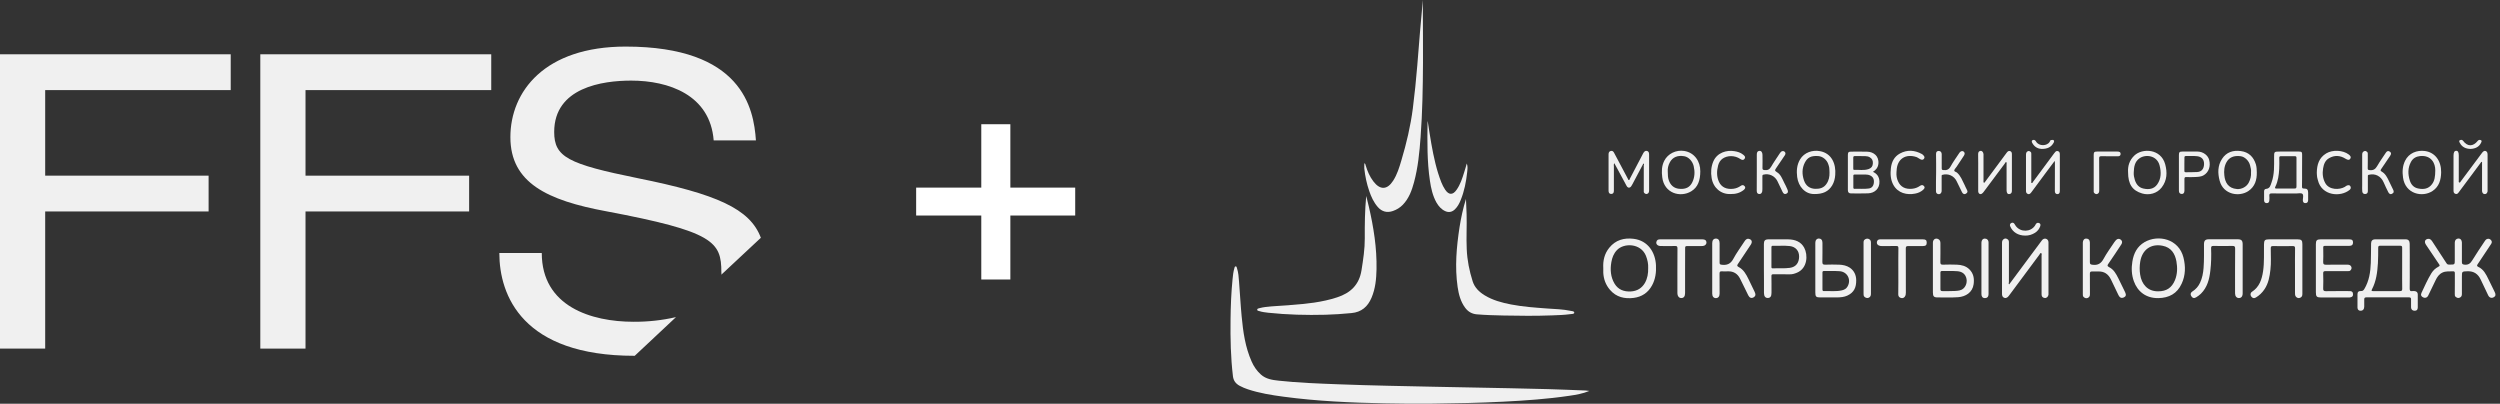 <?xml version="1.0" encoding="UTF-8"?> <svg xmlns="http://www.w3.org/2000/svg" width="161" height="26" viewBox="0 0 161 26" fill="none"><rect x="0" y="0" width="161" height="26" fill="#333333" stroke="none"/><g clip-path="url(#clip0_137_2425)"><path d="M14.858 3.496V5.802H2.91V11.312H13.434V13.618H2.91V22.449H-0.001V3.496H14.858Z" fill="#F0F0F0"></path><path d="M31.636 3.496V5.802H19.675V11.313H30.212V13.618H19.675V22.45H16.764V3.496H31.636Z" fill="#F0F0F0"></path><path d="M40.877 22.913L43.534 20.422C42.641 20.628 41.722 20.728 40.801 20.722C38.068 20.722 34.89 19.731 34.89 16.295H32.157C32.157 19.027 33.645 22.913 40.852 22.913H40.877Z" fill="#F0F0F0"></path><path d="M39.046 13.607C45.961 14.91 46.456 15.567 46.456 17.538C46.463 17.588 46.463 17.639 46.456 17.688L48.999 15.313C48.3 13.445 46.164 12.5 41.067 11.474C36.58 10.563 35.69 10.114 35.69 8.5C35.69 5.629 38.805 5.191 40.648 5.191C43.05 5.191 45.732 6.102 45.961 9.041H48.681C48.541 6.966 47.791 3 40.292 3C35.068 3 32.869 5.894 32.869 8.834C32.869 11.774 35.246 12.904 39.046 13.607Z" fill="#F0F0F0"></path></g><path d="M65.067 18H63.195V13.88H59V12.082H63.195V8H65.067V12.082H69.243V13.88H65.067V18Z" fill="white"></path><path d="M102.354 25.176C101.94 25.35 101.5 25.426 101.06 25.489C99.645 25.699 98.218 25.797 96.79 25.869C95.283 25.945 93.78 25.976 92.272 25.994C91.236 26.007 90.2 25.998 89.164 25.976C86.989 25.931 84.814 25.837 82.658 25.547C81.884 25.444 81.11 25.319 80.367 25.073C80.181 25.011 79.998 24.935 79.825 24.841C79.585 24.707 79.438 24.523 79.402 24.233C79.256 23.022 79.233 21.802 79.247 20.587C79.256 19.72 79.291 18.848 79.376 17.986C79.398 17.745 79.425 17.499 79.496 17.262C79.509 17.217 79.518 17.159 79.571 17.155C79.638 17.15 79.647 17.217 79.66 17.267C79.754 17.552 79.772 17.847 79.794 18.142C79.856 18.889 79.891 19.639 79.963 20.381C80.056 21.373 80.194 22.356 80.603 23.277C80.745 23.599 80.937 23.884 81.203 24.121C81.528 24.412 81.933 24.47 82.342 24.515C83.609 24.653 84.881 24.698 86.157 24.747C87.26 24.787 88.363 24.823 89.466 24.845C90.449 24.863 91.432 24.89 92.419 24.908C94.02 24.939 95.621 24.97 97.222 25.002C98.044 25.02 98.867 25.037 99.69 25.06C100.499 25.082 101.304 25.118 102.114 25.149C102.189 25.154 102.269 25.167 102.354 25.176Z" fill="#F0F0F0"></path><path d="M87.865 10.51C87.936 10.55 87.936 10.604 87.95 10.653C88.061 11.024 88.212 11.377 88.448 11.685C88.879 12.248 89.337 12.235 89.72 11.636C89.978 11.234 90.115 10.783 90.249 10.327C90.578 9.228 90.84 8.119 90.987 6.98C91.103 6.068 91.196 5.148 91.272 4.232C91.387 2.82 91.494 1.412 91.632 0C91.632 0.268 91.632 0.536 91.632 0.804C91.636 1.877 91.645 2.949 91.641 4.022C91.632 5.63 91.605 7.235 91.485 8.839C91.414 9.813 91.32 10.787 91.063 11.739C90.92 12.271 90.734 12.78 90.342 13.187C90.16 13.374 89.946 13.504 89.702 13.589C89.328 13.719 88.995 13.634 88.732 13.334C88.466 13.03 88.305 12.673 88.177 12.298C88.016 11.828 87.914 11.346 87.861 10.854C87.852 10.742 87.865 10.635 87.865 10.51Z" fill="#F0F0F0"></path><path d="M87.985 12.62C88.043 12.847 88.101 13.075 88.154 13.308C88.461 14.635 88.674 15.971 88.648 17.338C88.635 17.964 88.577 18.585 88.328 19.17C88.083 19.751 87.678 20.104 87.034 20.162C86.478 20.216 85.922 20.256 85.361 20.27C84.13 20.301 82.898 20.27 81.67 20.14C81.479 20.118 81.288 20.095 81.106 20.037C81.048 20.019 80.959 20.019 80.963 19.939C80.968 19.867 81.052 19.863 81.11 19.845C81.355 19.778 81.608 19.756 81.862 19.733C82.787 19.657 83.712 19.626 84.632 19.488C85.135 19.412 85.628 19.309 86.113 19.148C86.976 18.866 87.536 18.339 87.683 17.392C87.79 16.713 87.896 16.038 87.892 15.345C87.887 14.443 87.896 13.536 87.985 12.62Z" fill="#F0F0F0"></path><path d="M94.409 12.812C94.422 13.138 94.44 13.464 94.449 13.79C94.471 14.545 94.422 15.301 94.458 16.056C94.489 16.762 94.627 17.45 94.84 18.12C94.969 18.523 95.258 18.799 95.605 19.014C96.13 19.336 96.717 19.492 97.313 19.608C98.078 19.756 98.851 19.809 99.625 19.867C100.137 19.903 100.648 19.912 101.155 20.02C101.239 20.037 101.386 20.037 101.382 20.136C101.377 20.23 101.231 20.216 101.142 20.23C100.75 20.283 100.359 20.297 99.963 20.31C98.922 20.35 97.882 20.341 96.841 20.319C96.263 20.305 95.681 20.292 95.103 20.243C94.787 20.216 94.542 20.069 94.355 19.818C94.062 19.421 93.942 18.96 93.871 18.482C93.684 17.191 93.799 15.908 93.995 14.626C94.093 14.014 94.222 13.41 94.409 12.812Z" fill="#F0F0F0"></path><path d="M94.46 10.528C94.536 10.716 94.505 10.899 94.487 11.082C94.42 11.699 94.305 12.306 94.069 12.883C93.98 13.106 93.869 13.316 93.691 13.486C93.509 13.66 93.295 13.7 93.064 13.593C92.815 13.477 92.642 13.276 92.508 13.044C92.264 12.606 92.157 12.123 92.086 11.632C91.903 10.398 91.917 9.152 91.934 7.909C91.934 7.869 91.934 7.829 91.943 7.789C92.019 8.28 92.09 8.772 92.179 9.263C92.33 10.108 92.508 10.948 92.824 11.748C92.891 11.913 92.971 12.069 93.069 12.217C93.304 12.566 93.562 12.57 93.802 12.226C94.047 11.882 94.171 11.484 94.296 11.086C94.358 10.899 94.407 10.716 94.46 10.528Z" fill="#F0F0F0"></path><path d="M158.092 18.264C158.092 18.045 158.088 17.826 158.092 17.608C158.097 17.496 158.061 17.465 157.95 17.473C157.728 17.487 157.505 17.451 157.292 17.554C157.078 17.657 156.954 17.835 156.856 18.041C156.691 18.376 156.536 18.711 156.371 19.046C156.309 19.172 156.18 19.212 156.056 19.154C155.927 19.096 155.878 18.997 155.944 18.859C156.149 18.434 156.331 18.001 156.58 17.599C156.691 17.42 156.843 17.272 157.029 17.178C157.127 17.129 157.136 17.102 157.074 17.013C156.789 16.598 156.514 16.182 156.233 15.762C156.109 15.574 156.162 15.418 156.358 15.382C156.487 15.36 156.571 15.449 156.634 15.543C156.825 15.829 157.007 16.115 157.194 16.401C157.314 16.589 157.439 16.772 157.559 16.96C157.612 17.049 157.692 17.04 157.777 17.04C158.088 17.04 158.088 17.04 158.088 16.732C158.088 16.361 158.088 15.99 158.088 15.623C158.088 15.467 158.177 15.369 158.315 15.36C158.448 15.355 158.541 15.454 158.546 15.614C158.55 16.03 158.55 16.45 158.546 16.866C158.546 16.991 158.573 17.027 158.706 17.044C158.951 17.071 159.088 16.973 159.213 16.767C159.466 16.347 159.747 15.941 160.018 15.53C160.053 15.476 160.089 15.427 160.147 15.4C160.249 15.355 160.338 15.373 160.414 15.454C160.489 15.534 160.489 15.619 160.431 15.708C160.147 16.142 159.862 16.575 159.569 17.004C159.511 17.089 159.489 17.134 159.609 17.192C159.947 17.348 160.102 17.666 160.254 17.978C160.387 18.26 160.525 18.537 160.663 18.814C160.743 18.97 160.72 19.078 160.592 19.145C160.449 19.221 160.311 19.172 160.236 19.011C160.076 18.675 159.916 18.34 159.755 18.001C159.586 17.643 159.315 17.456 158.911 17.469C158.546 17.482 158.546 17.473 158.546 17.84C158.546 18.211 158.546 18.582 158.546 18.948C158.546 19.064 158.493 19.136 158.39 19.176C158.297 19.212 158.221 19.176 158.146 19.118C158.083 19.069 158.088 19.002 158.088 18.93C158.092 18.711 158.092 18.488 158.092 18.264Z" fill="#F0F0F0"></path><path d="M155.188 17.143C155.188 17.621 155.192 18.099 155.184 18.582C155.184 18.707 155.21 18.77 155.348 18.747C155.397 18.738 155.45 18.743 155.504 18.747C155.628 18.761 155.704 18.828 155.704 18.962C155.704 19.243 155.708 19.525 155.704 19.806C155.699 19.958 155.633 20.016 155.49 20.012C155.361 20.008 155.277 19.931 155.272 19.797C155.268 19.628 155.268 19.453 155.272 19.284C155.277 19.181 155.237 19.149 155.135 19.149C154.223 19.154 153.311 19.154 152.4 19.149C152.288 19.149 152.253 19.19 152.257 19.297C152.262 19.449 152.262 19.601 152.257 19.748C152.253 19.914 152.177 20.003 152.048 20.012C151.911 20.021 151.826 19.954 151.822 19.815C151.817 19.525 151.822 19.234 151.822 18.939C151.822 18.788 151.915 18.734 152.044 18.743C152.155 18.752 152.208 18.698 152.262 18.613C152.573 18.095 152.658 17.518 152.68 16.929C152.693 16.513 152.693 16.098 152.698 15.682C152.698 15.512 152.787 15.414 152.951 15.414C153.614 15.409 154.276 15.409 154.939 15.414C155.099 15.414 155.184 15.517 155.184 15.691C155.192 16.173 155.188 16.656 155.188 17.143ZM154.699 17.299C154.699 16.857 154.699 16.415 154.699 15.972C154.699 15.883 154.694 15.825 154.579 15.825C154.147 15.829 153.72 15.829 153.289 15.825C153.2 15.825 153.156 15.847 153.156 15.95C153.156 16.281 153.156 16.611 153.138 16.947C153.102 17.532 153.031 18.104 152.755 18.631C152.702 18.734 152.729 18.747 152.831 18.747C153.405 18.743 153.983 18.743 154.557 18.747C154.681 18.747 154.703 18.703 154.703 18.595C154.694 18.162 154.699 17.729 154.699 17.299Z" fill="#F0F0F0"></path><path d="M129.392 18.314C129.814 17.742 130.237 17.174 130.659 16.607C130.939 16.227 131.22 15.847 131.504 15.472C131.562 15.396 131.651 15.351 131.749 15.373C131.851 15.4 131.913 15.476 131.922 15.588C131.927 15.624 131.922 15.659 131.922 15.695C131.922 16.745 131.922 17.8 131.922 18.85C131.922 18.89 131.927 18.935 131.922 18.975C131.904 19.109 131.802 19.203 131.682 19.19C131.549 19.176 131.478 19.096 131.478 18.962C131.473 18.658 131.478 18.358 131.478 18.055C131.478 17.518 131.478 16.982 131.478 16.446C131.478 16.397 131.509 16.33 131.451 16.303C131.389 16.276 131.371 16.352 131.344 16.392C130.686 17.273 130.032 18.153 129.379 19.038C129.303 19.14 129.214 19.221 129.081 19.181C128.956 19.14 128.925 19.033 128.929 18.904C128.934 17.813 128.934 16.727 128.929 15.637C128.929 15.521 128.96 15.441 129.067 15.382C129.156 15.333 129.218 15.369 129.285 15.409C129.361 15.454 129.374 15.525 129.374 15.61C129.374 16.464 129.374 17.317 129.374 18.171C129.365 18.22 129.338 18.269 129.392 18.314Z" fill="#F0F0F0"></path><path d="M139.001 19.198C138.204 19.212 137.657 18.778 137.417 18.104C137.275 17.701 137.253 17.277 137.324 16.848C137.408 16.312 137.635 15.869 138.111 15.592C138.987 15.087 140.312 15.378 140.615 16.584C140.757 17.156 140.753 17.724 140.499 18.269C140.206 18.913 139.681 19.185 139.001 19.198ZM138.987 18.761C139.521 18.761 139.863 18.537 140.068 18.041C140.228 17.648 140.232 17.232 140.161 16.83C140.068 16.325 139.819 15.932 139.263 15.825C138.511 15.677 137.955 16.088 137.831 16.848C137.786 17.125 137.782 17.402 137.826 17.684C137.915 18.287 138.298 18.77 138.987 18.761Z" fill="#F0F0F0"></path><path d="M103.251 17.264C103.225 16.79 103.323 16.339 103.638 15.954C104.043 15.454 104.586 15.307 105.195 15.378C106.142 15.49 106.605 16.267 106.645 17.085C106.667 17.536 106.613 17.974 106.391 18.381C106.133 18.855 105.729 19.118 105.208 19.185C104.626 19.257 104.092 19.141 103.687 18.671C103.412 18.354 103.274 17.983 103.251 17.563C103.247 17.469 103.251 17.375 103.251 17.264ZM106.142 17.255C106.155 17.005 106.102 16.736 106 16.477C105.671 15.655 104.572 15.628 104.123 16.115C103.919 16.334 103.821 16.593 103.772 16.88C103.687 17.362 103.723 17.84 103.976 18.265C104.208 18.654 104.581 18.792 105.021 18.77C105.426 18.747 105.733 18.564 105.933 18.22C106.098 17.925 106.151 17.608 106.142 17.255Z" fill="#F0F0F0"></path><path d="M144.427 17.299C144.427 17.831 144.427 18.363 144.427 18.89C144.427 19.091 144.334 19.199 144.178 19.194C144.032 19.19 143.938 19.073 143.938 18.89C143.938 17.934 143.934 16.973 143.943 16.017C143.943 15.883 143.92 15.838 143.774 15.838C143.365 15.847 142.955 15.843 142.546 15.838C142.435 15.838 142.391 15.861 142.395 15.986C142.413 16.468 142.404 16.951 142.346 17.434C142.284 17.983 142.15 18.506 141.741 18.913C141.648 19.006 141.541 19.078 141.435 19.145C141.306 19.226 141.203 19.203 141.119 19.073C141.048 18.966 141.065 18.85 141.19 18.77C141.412 18.631 141.577 18.439 141.684 18.207C141.826 17.907 141.884 17.585 141.91 17.259C141.95 16.75 141.933 16.24 141.937 15.731C141.937 15.494 142.022 15.409 142.253 15.409C142.871 15.409 143.485 15.409 144.103 15.409C144.347 15.409 144.427 15.49 144.427 15.731C144.427 16.258 144.427 16.777 144.427 17.299Z" fill="#F0F0F0"></path><path d="M149.142 17.286C149.142 16.763 149.142 16.245 149.142 15.722C149.142 15.481 149.209 15.414 149.44 15.414C150.058 15.414 150.672 15.414 151.29 15.414C151.468 15.414 151.535 15.467 151.535 15.619C151.535 15.758 151.459 15.834 151.29 15.834C150.823 15.834 150.356 15.834 149.889 15.834C149.573 15.834 149.618 15.811 149.618 16.111C149.618 16.365 149.627 16.62 149.613 16.875C149.609 17.018 149.662 17.049 149.791 17.049C150.258 17.04 150.725 17.045 151.192 17.045C151.299 17.045 151.388 17.085 151.428 17.188C151.459 17.273 151.432 17.349 151.366 17.416C151.317 17.469 151.254 17.46 151.192 17.46C150.721 17.46 150.249 17.465 149.778 17.46C149.658 17.46 149.605 17.474 149.613 17.621C149.627 17.938 149.622 18.256 149.613 18.573C149.609 18.707 149.645 18.752 149.787 18.752C150.289 18.743 150.792 18.747 151.294 18.747C151.397 18.747 151.495 18.752 151.526 18.881C151.561 19.038 151.503 19.131 151.343 19.154C151.308 19.158 151.272 19.158 151.237 19.158C150.65 19.158 150.067 19.158 149.48 19.158C149.2 19.158 149.142 19.1 149.142 18.823C149.142 18.305 149.142 17.795 149.142 17.286Z" fill="#F0F0F0"></path><path d="M148.273 17.313C148.273 17.854 148.273 18.394 148.273 18.939C148.273 19.064 148.225 19.149 148.105 19.185C148.002 19.216 147.918 19.176 147.855 19.105C147.793 19.029 147.798 18.93 147.798 18.837C147.798 18.372 147.798 17.912 147.798 17.447C147.798 16.964 147.793 16.477 147.802 15.995C147.802 15.874 147.767 15.847 147.655 15.847C147.228 15.851 146.806 15.856 146.379 15.847C146.255 15.843 146.237 15.892 146.237 15.999C146.237 16.455 146.268 16.915 146.215 17.371C146.166 17.818 146.086 18.256 145.828 18.636C145.685 18.85 145.503 19.024 145.281 19.158C145.161 19.23 145.063 19.203 144.983 19.1C144.903 18.993 144.916 18.863 145.032 18.787C145.507 18.475 145.663 17.996 145.743 17.465C145.828 16.888 145.788 16.312 145.801 15.735C145.805 15.472 145.859 15.414 146.121 15.414C146.739 15.414 147.353 15.414 147.971 15.414C148.211 15.414 148.273 15.481 148.273 15.722C148.273 16.254 148.273 16.785 148.273 17.313Z" fill="#F0F0F0"></path><path d="M110.267 17.264C110.267 16.728 110.267 16.191 110.267 15.655C110.267 15.467 110.36 15.36 110.516 15.365C110.662 15.369 110.742 15.476 110.742 15.66C110.742 16.075 110.747 16.491 110.742 16.911C110.742 17.009 110.769 17.036 110.871 17.049C111.209 17.094 111.45 17 111.623 16.674C111.832 16.285 112.099 15.923 112.343 15.548C112.41 15.445 112.49 15.351 112.628 15.383C112.819 15.427 112.868 15.575 112.753 15.754C112.481 16.169 112.206 16.585 111.925 16.996C111.854 17.099 111.859 17.134 111.97 17.197C112.29 17.362 112.455 17.671 112.606 17.979C112.744 18.251 112.868 18.529 113.002 18.801C113.082 18.966 113.059 19.078 112.93 19.15C112.793 19.226 112.672 19.185 112.588 19.02C112.406 18.663 112.241 18.292 112.054 17.934C111.894 17.626 111.641 17.465 111.289 17.474C111.156 17.478 111.018 17.483 110.885 17.474C110.765 17.465 110.738 17.51 110.738 17.626C110.742 18.055 110.742 18.479 110.742 18.908C110.742 19.087 110.658 19.194 110.511 19.199C110.36 19.203 110.267 19.096 110.267 18.904C110.267 18.354 110.267 17.809 110.267 17.264Z" fill="#F0F0F0"></path><path d="M134.134 17.277C134.134 16.728 134.134 16.174 134.134 15.624C134.134 15.467 134.227 15.36 134.356 15.365C134.494 15.365 134.588 15.459 134.588 15.619C134.592 16.039 134.592 16.464 134.588 16.884C134.588 17.009 134.628 17.032 134.743 17.049C135.086 17.099 135.304 16.982 135.473 16.665C135.673 16.294 135.931 15.95 136.162 15.597C136.193 15.548 136.229 15.503 136.269 15.463C136.362 15.369 136.473 15.351 136.576 15.432C136.682 15.512 136.687 15.628 136.616 15.736C136.344 16.151 136.069 16.567 135.788 16.973C135.717 17.076 135.682 17.13 135.828 17.206C136.126 17.353 136.278 17.639 136.42 17.921C136.567 18.216 136.713 18.515 136.856 18.814C136.94 18.989 136.914 19.087 136.776 19.154C136.633 19.221 136.513 19.176 136.433 19.015C136.269 18.676 136.109 18.336 135.944 17.997C135.775 17.653 135.513 17.465 135.117 17.483C134.988 17.487 134.859 17.487 134.73 17.483C134.619 17.478 134.588 17.523 134.588 17.63C134.592 18.073 134.588 18.515 134.592 18.957C134.592 19.065 134.552 19.145 134.445 19.19C134.352 19.226 134.276 19.199 134.201 19.141C134.13 19.087 134.134 19.015 134.134 18.944C134.134 18.381 134.134 17.831 134.134 17.277Z" fill="#F0F0F0"></path><path d="M113.595 17.3C113.595 16.768 113.595 16.236 113.595 15.704C113.595 15.494 113.675 15.414 113.884 15.414C114.311 15.414 114.734 15.409 115.161 15.414C115.592 15.423 115.974 15.552 116.192 15.955C116.441 16.419 116.406 17.273 115.73 17.559C115.583 17.621 115.432 17.671 115.267 17.666C114.916 17.662 114.56 17.666 114.209 17.662C114.111 17.662 114.075 17.679 114.08 17.791C114.089 18.149 114.084 18.511 114.084 18.868C114.084 19.083 114.009 19.185 113.853 19.19C113.689 19.194 113.6 19.083 113.6 18.868C113.6 18.604 113.6 18.336 113.6 18.073C113.595 17.818 113.595 17.559 113.595 17.3ZM114.08 16.549C114.08 16.759 114.08 16.965 114.08 17.174C114.08 17.233 114.08 17.291 114.169 17.282C114.534 17.264 114.903 17.3 115.267 17.25C115.685 17.192 115.854 16.897 115.863 16.54C115.872 16.16 115.641 15.892 115.267 15.847C114.903 15.803 114.534 15.843 114.169 15.829C114.084 15.825 114.08 15.879 114.08 15.941C114.08 16.142 114.08 16.343 114.08 16.549Z" fill="#F0F0F0"></path><path d="M124.479 17.25C124.479 16.71 124.479 16.169 124.479 15.628C124.479 15.405 124.67 15.297 124.852 15.414C124.945 15.472 124.963 15.57 124.963 15.673C124.963 16.075 124.968 16.473 124.959 16.875C124.959 17 124.985 17.049 125.123 17.045C125.421 17.036 125.724 17.031 126.026 17.045C126.32 17.058 126.6 17.125 126.822 17.34C127.098 17.608 127.151 17.938 127.102 18.3C127.031 18.837 126.586 19.105 126.102 19.14C125.666 19.172 125.235 19.149 124.799 19.154C124.541 19.158 124.479 19.087 124.479 18.832C124.479 18.569 124.479 18.3 124.479 18.037C124.479 17.769 124.479 17.509 124.479 17.25ZM124.963 18.081C124.963 18.26 124.963 18.434 124.963 18.613C124.963 18.698 124.981 18.747 125.088 18.747C125.363 18.743 125.639 18.756 125.91 18.738C126.093 18.725 126.284 18.716 126.435 18.586C126.626 18.425 126.706 18.131 126.622 17.876C126.529 17.594 126.306 17.483 126.039 17.465C125.719 17.442 125.399 17.456 125.079 17.451C124.994 17.451 124.959 17.478 124.963 17.572C124.968 17.737 124.963 17.912 124.963 18.081Z" fill="#F0F0F0"></path><path d="M116.907 17.259C116.907 16.719 116.907 16.178 116.907 15.633C116.907 15.467 117.001 15.36 117.139 15.36C117.281 15.365 117.366 15.459 117.366 15.637C117.366 16.048 117.37 16.459 117.361 16.871C117.357 17.014 117.406 17.045 117.539 17.045C117.841 17.036 118.139 17.032 118.442 17.045C118.686 17.054 118.922 17.103 119.131 17.241C119.411 17.434 119.536 17.72 119.54 18.041C119.545 18.497 119.416 18.828 118.966 19.038C118.762 19.132 118.535 19.15 118.313 19.154C117.944 19.159 117.579 19.159 117.21 19.154C116.956 19.154 116.907 19.096 116.907 18.837C116.907 18.309 116.907 17.782 116.907 17.259ZM117.366 18.09C117.366 18.269 117.366 18.444 117.366 18.622C117.366 18.689 117.37 18.752 117.459 18.747C117.846 18.73 118.237 18.788 118.62 18.698C118.771 18.663 118.904 18.591 118.98 18.453C119.238 18.01 118.971 17.496 118.464 17.465C118.135 17.443 117.801 17.456 117.472 17.451C117.379 17.451 117.361 17.492 117.366 17.577C117.37 17.747 117.366 17.916 117.366 18.09Z" fill="#F0F0F0"></path><path d="M148.253 10.985C148.253 11.325 148.257 11.66 148.248 11.999C148.248 12.107 148.266 12.147 148.382 12.143C148.577 12.138 148.64 12.21 148.644 12.406C148.644 12.562 148.644 12.719 148.644 12.875C148.644 12.996 148.6 13.081 148.466 13.081C148.342 13.081 148.306 13 148.302 12.884C148.302 12.746 148.368 12.562 148.271 12.482C148.186 12.415 148.013 12.46 147.879 12.46C147.35 12.46 146.821 12.464 146.296 12.455C146.18 12.455 146.136 12.491 146.145 12.607C146.154 12.706 146.154 12.804 146.145 12.902C146.14 13.005 146.092 13.085 145.976 13.081C145.865 13.081 145.807 13.009 145.807 12.898C145.807 12.71 145.811 12.522 145.807 12.335C145.802 12.236 145.851 12.169 145.931 12.165C146.198 12.143 146.225 11.915 146.292 11.736C146.478 11.217 146.452 10.672 146.452 10.132C146.452 9.761 146.452 9.761 146.821 9.761C147.23 9.761 147.639 9.761 148.048 9.761C148.226 9.761 148.257 9.792 148.257 9.971C148.257 10.306 148.253 10.646 148.253 10.985ZM147.893 11.092C147.893 10.784 147.888 10.48 147.893 10.172C147.893 10.091 147.875 10.06 147.79 10.06C147.488 10.065 147.19 10.065 146.888 10.06C146.808 10.06 146.785 10.087 146.785 10.167C146.79 10.404 146.794 10.646 146.781 10.887C146.759 11.271 146.71 11.655 146.541 12.004C146.483 12.125 146.505 12.143 146.625 12.143C147.003 12.138 147.381 12.138 147.759 12.143C147.875 12.143 147.893 12.102 147.893 11.995C147.888 11.696 147.893 11.392 147.893 11.092Z" fill="#F0F0F0"></path><path d="M105.837 10.525C105.597 10.976 105.366 11.419 105.13 11.861C105.108 11.901 105.086 11.942 105.059 11.982C104.97 12.12 104.836 12.12 104.756 11.977C104.543 11.593 104.338 11.204 104.129 10.816C104.076 10.717 104.027 10.623 103.96 10.507C103.911 10.597 103.934 10.664 103.934 10.726C103.934 11.245 103.929 11.767 103.934 12.286C103.934 12.411 103.885 12.491 103.76 12.491C103.64 12.491 103.591 12.402 103.591 12.29C103.591 11.504 103.591 10.717 103.591 9.931C103.591 9.824 103.636 9.743 103.738 9.721C103.836 9.698 103.903 9.752 103.947 9.841C104.241 10.4 104.539 10.954 104.832 11.508C104.85 11.544 104.854 11.598 104.908 11.593C104.948 11.589 104.952 11.54 104.965 11.508C105.25 10.967 105.53 10.427 105.815 9.886C105.868 9.788 105.935 9.689 106.064 9.721C106.197 9.752 106.202 9.868 106.202 9.984C106.202 10.744 106.202 11.504 106.202 12.263C106.202 12.362 106.18 12.442 106.086 12.482C106.011 12.514 105.948 12.482 105.89 12.424C105.846 12.375 105.859 12.317 105.859 12.259C105.859 11.718 105.859 11.178 105.859 10.637C105.877 10.605 105.89 10.565 105.837 10.525Z" fill="#F0F0F0"></path><path d="M108.519 17.46C108.519 17.934 108.519 18.408 108.519 18.881C108.519 19.082 108.434 19.194 108.278 19.194C108.127 19.198 108.025 19.069 108.025 18.868C108.025 17.912 108.021 16.951 108.029 15.995C108.029 15.865 107.989 15.838 107.874 15.843C107.558 15.852 107.242 15.847 106.927 15.843C106.753 15.838 106.638 15.722 106.669 15.588C106.695 15.449 106.789 15.409 106.922 15.414C107.651 15.418 108.385 15.414 109.115 15.414C109.292 15.414 109.466 15.414 109.644 15.414C109.808 15.414 109.893 15.485 109.897 15.619C109.902 15.726 109.799 15.834 109.662 15.843C109.528 15.852 109.39 15.847 109.257 15.847C109.057 15.847 108.852 15.852 108.652 15.847C108.55 15.843 108.519 15.874 108.523 15.977C108.523 16.468 108.519 16.964 108.519 17.46Z" fill="#F0F0F0"></path><path d="M122.253 17.46C122.253 16.964 122.248 16.473 122.257 15.977C122.257 15.874 122.23 15.843 122.128 15.843C121.821 15.847 121.519 15.843 121.212 15.847C121.136 15.847 121.07 15.843 120.999 15.811C120.896 15.762 120.852 15.677 120.874 15.57C120.896 15.467 120.972 15.414 121.074 15.414C121.452 15.414 121.83 15.414 122.208 15.414C122.746 15.414 123.284 15.414 123.827 15.414C124.014 15.414 124.076 15.463 124.08 15.61C124.085 15.78 124.027 15.843 123.831 15.847C123.516 15.851 123.2 15.851 122.884 15.847C122.773 15.847 122.733 15.874 122.733 15.995C122.737 16.946 122.737 17.898 122.737 18.854C122.737 18.939 122.724 19.024 122.68 19.091C122.622 19.181 122.528 19.221 122.422 19.19C122.315 19.158 122.248 19.087 122.248 18.962C122.257 18.457 122.253 17.961 122.253 17.46Z" fill="#F0F0F0"></path><path d="M120.618 11.066C120.885 11.191 121.018 11.383 121.036 11.678C121.062 12.152 120.716 12.438 120.306 12.451C119.937 12.465 119.568 12.456 119.204 12.456C119.061 12.456 119.003 12.38 119.003 12.241C119.003 11.486 119.003 10.731 119.003 9.976C119.003 9.806 119.052 9.766 119.217 9.766C119.568 9.766 119.924 9.757 120.275 9.77C120.635 9.784 121.018 10.029 120.969 10.548C120.942 10.78 120.822 10.941 120.618 11.066ZM119.866 11.24C119.711 11.24 119.582 11.24 119.453 11.24C119.395 11.24 119.35 11.249 119.355 11.325C119.359 11.575 119.355 11.826 119.355 12.076C119.355 12.13 119.377 12.165 119.439 12.161C119.746 12.147 120.053 12.183 120.355 12.139C120.542 12.112 120.653 11.978 120.676 11.772C120.702 11.54 120.622 11.392 120.453 11.307C120.253 11.204 120.044 11.254 119.866 11.24ZM119.839 10.052C119.693 10.052 119.577 10.056 119.457 10.052C119.377 10.047 119.35 10.079 119.35 10.159C119.355 10.387 119.355 10.615 119.35 10.843C119.35 10.892 119.346 10.945 119.413 10.941C119.724 10.923 120.044 10.995 120.351 10.883C120.52 10.82 120.604 10.709 120.613 10.521C120.622 10.347 120.569 10.213 120.404 10.123C120.213 10.02 120.008 10.069 119.839 10.052Z" fill="#F0F0F0"></path><path d="M132.324 10.36C132.106 10.646 131.919 10.896 131.732 11.151C131.43 11.558 131.128 11.969 130.825 12.375C130.767 12.451 130.705 12.532 130.594 12.492C130.483 12.451 130.469 12.357 130.474 12.25C130.478 11.491 130.474 10.731 130.474 9.971C130.474 9.873 130.492 9.784 130.589 9.739C130.656 9.708 130.71 9.734 130.763 9.775C130.825 9.819 130.816 9.882 130.816 9.944C130.816 10.521 130.816 11.102 130.816 11.678C130.816 11.714 130.79 11.772 130.843 11.786C130.892 11.799 130.905 11.741 130.927 11.71C131.381 11.097 131.835 10.485 132.288 9.873C132.297 9.86 132.311 9.851 132.319 9.837C132.373 9.761 132.435 9.699 132.537 9.734C132.64 9.77 132.653 9.855 132.653 9.949C132.653 10.682 132.653 11.419 132.653 12.152C132.653 12.206 132.653 12.255 132.653 12.308C132.653 12.425 132.604 12.509 132.484 12.501C132.377 12.492 132.333 12.416 132.333 12.304C132.337 11.701 132.337 11.097 132.337 10.49C132.333 10.458 132.328 10.436 132.324 10.36Z" fill="#F0F0F0"></path><path d="M127.396 11.097C127.396 10.713 127.4 10.329 127.392 9.94C127.392 9.815 127.423 9.734 127.547 9.716C127.645 9.703 127.734 9.806 127.738 9.94C127.743 10.212 127.738 10.48 127.738 10.753C127.738 11.057 127.738 11.356 127.738 11.66C127.738 11.696 127.716 11.754 127.774 11.763C127.819 11.772 127.827 11.723 127.85 11.696C128.308 11.079 128.761 10.463 129.219 9.85C129.273 9.779 129.335 9.694 129.446 9.73C129.566 9.765 129.566 9.864 129.566 9.967C129.562 10.731 129.562 11.495 129.566 12.263C129.566 12.389 129.54 12.482 129.402 12.5C129.29 12.514 129.224 12.42 129.224 12.259C129.224 11.691 129.224 11.124 129.224 10.556C129.224 10.516 129.246 10.463 129.202 10.445C129.148 10.427 129.139 10.489 129.117 10.521C128.663 11.124 128.214 11.732 127.761 12.339C127.725 12.389 127.685 12.438 127.632 12.473C127.516 12.549 127.396 12.464 127.396 12.304C127.396 11.901 127.396 11.499 127.396 11.097Z" fill="#F0F0F0"></path><path d="M159.804 10.418C159.657 10.614 159.51 10.816 159.364 11.012C159.043 11.446 158.723 11.879 158.399 12.308C158.332 12.397 158.265 12.536 158.123 12.482C157.985 12.429 158.007 12.29 158.007 12.169C158.007 11.45 158.007 10.735 158.007 10.016C158.007 9.815 158.065 9.712 158.176 9.712C158.292 9.707 158.345 9.801 158.345 10.007C158.345 10.547 158.345 11.088 158.345 11.629C158.345 11.674 158.323 11.732 158.381 11.754C158.439 11.772 158.452 11.705 158.479 11.674C158.932 11.066 159.386 10.463 159.835 9.855C159.897 9.774 159.968 9.689 160.075 9.725C160.182 9.761 160.2 9.859 160.2 9.971C160.195 10.726 160.2 11.481 160.2 12.237C160.2 12.272 160.204 12.312 160.195 12.344C160.168 12.424 160.133 12.496 160.026 12.5C159.915 12.5 159.87 12.429 159.848 12.339C159.839 12.295 159.844 12.245 159.844 12.201C159.844 11.611 159.844 11.026 159.844 10.44C159.826 10.427 159.813 10.422 159.804 10.418Z" fill="#F0F0F0"></path><path d="M109.499 11.039C109.494 11.607 109.357 12.053 108.912 12.322C108.214 12.742 107.173 12.451 107.049 11.419C107.004 11.057 107.004 10.699 107.178 10.355C107.413 9.891 107.942 9.64 108.463 9.721C109.13 9.828 109.508 10.4 109.499 11.039ZM107.404 11.048C107.409 11.267 107.409 11.441 107.471 11.611C107.564 11.879 107.765 12.156 108.227 12.165C108.543 12.174 108.823 12.085 108.992 11.723C109.148 11.392 109.156 11.048 109.072 10.691C108.996 10.382 108.747 10.105 108.458 10.06C108.036 9.989 107.72 10.123 107.542 10.445C107.431 10.646 107.387 10.86 107.404 11.048Z" fill="#F0F0F0"></path><path d="M157.21 11.092C157.201 11.575 157.085 12.013 156.658 12.299C156 12.737 154.897 12.491 154.755 11.436C154.702 11.061 154.719 10.704 154.884 10.36C155.128 9.855 155.649 9.658 156.165 9.725C156.823 9.814 157.219 10.368 157.21 11.092ZM156.832 10.976C156.841 10.516 156.574 9.98 155.853 10.051C155.595 10.078 155.391 10.194 155.266 10.427C155.057 10.815 155.062 11.222 155.195 11.633C155.28 11.897 155.453 12.084 155.729 12.138C156.071 12.21 156.391 12.169 156.618 11.865C156.792 11.637 156.827 11.374 156.832 10.976Z" fill="#F0F0F0"></path><path d="M116.832 12.496C116.25 12.5 115.818 12.018 115.738 11.401C115.689 11.012 115.712 10.628 115.921 10.27C116.192 9.81 116.735 9.645 117.206 9.734C117.966 9.873 118.247 10.556 118.189 11.267C118.171 11.504 118.118 11.727 117.997 11.933C117.757 12.335 117.393 12.505 116.832 12.496ZM117.82 11.106C117.815 11.003 117.815 10.896 117.802 10.793C117.793 10.722 117.766 10.655 117.744 10.583C117.655 10.297 117.384 10.074 117.099 10.051C116.632 10.016 116.401 10.145 116.232 10.471C116.041 10.842 116.045 11.236 116.179 11.624C116.294 11.96 116.539 12.147 116.899 12.161C117.193 12.169 117.45 12.102 117.624 11.843C117.78 11.624 117.828 11.374 117.82 11.106Z" fill="#F0F0F0"></path><path d="M145.338 11.101C145.347 11.588 145.218 12.017 144.796 12.303C144.204 12.701 143.182 12.536 142.946 11.642C142.817 11.155 142.812 10.672 143.097 10.234C143.382 9.792 143.817 9.662 144.311 9.729C144.818 9.796 145.129 10.1 145.281 10.592C145.329 10.762 145.334 10.927 145.338 11.101ZM144.965 11.106C144.983 10.954 144.947 10.797 144.903 10.641C144.827 10.351 144.565 10.096 144.298 10.06C143.857 10.002 143.555 10.136 143.382 10.453C143.235 10.721 143.217 11.012 143.248 11.302C143.293 11.736 143.488 12.129 144.062 12.174C144.364 12.201 144.694 12.022 144.827 11.745C144.925 11.548 144.983 11.338 144.965 11.106Z" fill="#F0F0F0"></path><path d="M137.048 11.093C137.022 10.695 137.133 10.324 137.449 10.02C137.969 9.52 139.165 9.578 139.437 10.574C139.579 11.097 139.566 11.615 139.214 12.071C138.912 12.464 138.405 12.59 137.956 12.46C137.315 12.272 137.048 11.852 137.048 11.093ZM137.413 11.111C137.404 11.276 137.435 11.432 137.484 11.589C137.573 11.87 137.738 12.076 138.036 12.143C138.378 12.219 138.707 12.183 138.925 11.875C139.188 11.504 139.188 11.079 139.076 10.65C138.907 10.002 138.178 9.922 137.791 10.19C137.471 10.409 137.426 10.753 137.413 11.111Z" fill="#F0F0F0"></path><path d="M113.138 11.106C113.138 10.726 113.142 10.346 113.138 9.967C113.138 9.837 113.16 9.734 113.307 9.716C113.418 9.703 113.503 9.806 113.503 9.967C113.507 10.248 113.512 10.53 113.503 10.811C113.498 10.927 113.538 10.941 113.641 10.954C113.841 10.976 113.961 10.909 114.063 10.735C114.232 10.44 114.432 10.163 114.619 9.873C114.659 9.81 114.708 9.752 114.779 9.734C114.85 9.716 114.917 9.748 114.957 9.801C114.997 9.859 114.988 9.926 114.948 9.993C114.761 10.27 114.574 10.552 114.383 10.829C114.312 10.932 114.268 10.99 114.419 11.079C114.681 11.227 114.775 11.513 114.903 11.767C114.975 11.906 115.046 12.044 115.104 12.187C115.144 12.286 115.188 12.398 115.05 12.469C114.917 12.536 114.841 12.456 114.792 12.348C114.681 12.125 114.579 11.901 114.472 11.678C114.303 11.325 113.925 11.151 113.556 11.249C113.494 11.267 113.498 11.307 113.498 11.356C113.498 11.633 113.498 11.906 113.498 12.183C113.498 12.228 113.498 12.277 113.489 12.322C113.463 12.429 113.405 12.509 113.285 12.496C113.165 12.482 113.134 12.389 113.134 12.277C113.138 11.888 113.138 11.499 113.138 11.106Z" fill="#F0F0F0"></path><path d="M124.686 11.097C124.686 10.709 124.69 10.315 124.681 9.926C124.677 9.792 124.735 9.721 124.855 9.721C124.975 9.721 125.042 9.806 125.046 9.926C125.051 10.23 125.051 10.53 125.046 10.834C125.046 10.923 125.068 10.945 125.157 10.954C125.371 10.977 125.509 10.918 125.62 10.717C125.78 10.427 125.976 10.159 126.158 9.882C126.185 9.842 126.211 9.801 126.247 9.775C126.322 9.716 126.411 9.712 126.474 9.775C126.554 9.85 126.527 9.944 126.474 10.029C126.318 10.266 126.158 10.503 126.002 10.744C125.998 10.753 125.989 10.758 125.984 10.767C125.94 10.834 125.86 10.905 125.855 10.977C125.851 11.057 125.971 11.066 126.029 11.115C126.269 11.325 126.371 11.616 126.509 11.888C126.567 12 126.607 12.116 126.669 12.223C126.745 12.344 126.7 12.424 126.594 12.478C126.483 12.541 126.402 12.469 126.354 12.38C126.233 12.143 126.122 11.906 126.007 11.669C125.842 11.325 125.469 11.155 125.095 11.258C125.028 11.276 125.042 11.321 125.042 11.365C125.042 11.674 125.046 11.982 125.042 12.286C125.042 12.447 124.917 12.545 124.788 12.491C124.708 12.46 124.677 12.398 124.677 12.308C124.681 12.107 124.677 11.902 124.677 11.7C124.686 11.495 124.686 11.294 124.686 11.097Z" fill="#F0F0F0"></path><path d="M152.49 11.838C152.49 11.995 152.49 12.151 152.49 12.308C152.49 12.419 152.436 12.486 152.325 12.495C152.201 12.504 152.138 12.428 152.129 12.321C152.116 12.187 152.125 12.049 152.125 11.914C152.125 11.258 152.125 10.601 152.125 9.948C152.125 9.845 152.161 9.778 152.249 9.738C152.33 9.698 152.387 9.738 152.445 9.787C152.494 9.832 152.485 9.89 152.485 9.948C152.485 10.243 152.49 10.543 152.481 10.838C152.481 10.927 152.507 10.945 152.592 10.954C152.819 10.985 152.965 10.909 153.081 10.708C153.25 10.413 153.45 10.136 153.637 9.85C153.699 9.752 153.775 9.689 153.895 9.761C154.019 9.837 153.993 9.939 153.922 10.038C153.73 10.319 153.544 10.605 153.348 10.887C153.295 10.967 153.295 10.998 153.383 11.052C153.628 11.191 153.739 11.432 153.855 11.673C153.939 11.852 154.024 12.031 154.113 12.205C154.175 12.321 154.175 12.415 154.051 12.477C153.926 12.544 153.85 12.464 153.802 12.37C153.699 12.169 153.601 11.959 153.512 11.754C153.335 11.342 152.965 11.15 152.543 11.258C152.476 11.275 152.49 11.32 152.49 11.365C152.49 11.517 152.49 11.678 152.49 11.838Z" fill="#F0F0F0"></path><path d="M140.322 11.111C140.322 10.735 140.322 10.36 140.322 9.984C140.322 9.806 140.362 9.761 140.536 9.761C140.869 9.761 141.198 9.757 141.532 9.761C141.874 9.765 142.194 9.998 142.27 10.297C142.377 10.713 142.243 11.088 141.928 11.28C141.736 11.396 141.523 11.392 141.314 11.401C141.145 11.41 140.972 11.41 140.803 11.401C140.7 11.396 140.678 11.437 140.678 11.526C140.682 11.776 140.678 12.027 140.678 12.277C140.678 12.42 140.611 12.5 140.496 12.491C140.367 12.482 140.322 12.402 140.322 12.277C140.322 11.893 140.322 11.499 140.322 11.111ZM140.674 10.565C140.674 10.704 140.678 10.847 140.674 10.985C140.669 11.07 140.7 11.097 140.78 11.093C141.016 11.088 141.256 11.093 141.492 11.079C141.781 11.066 141.932 10.878 141.941 10.57C141.95 10.248 141.763 10.092 141.496 10.06C141.261 10.034 141.02 10.051 140.785 10.047C140.705 10.047 140.674 10.074 140.678 10.154C140.678 10.297 140.674 10.431 140.674 10.565Z" fill="#F0F0F0"></path><path d="M111.434 12.496C110.825 12.518 110.331 12.094 110.229 11.463C110.167 11.093 110.194 10.74 110.336 10.4C110.58 9.824 111.194 9.654 111.688 9.734C111.892 9.765 112.092 9.824 112.257 9.958C112.346 10.029 112.435 10.11 112.346 10.23C112.261 10.346 112.155 10.293 112.061 10.23C111.719 10.002 111.256 9.998 110.941 10.212C110.781 10.32 110.696 10.48 110.647 10.655C110.554 11.012 110.545 11.379 110.705 11.718C110.87 12.067 111.203 12.21 111.63 12.156C111.803 12.134 111.959 12.071 112.097 11.973C112.181 11.915 112.27 11.893 112.346 11.982C112.435 12.08 112.377 12.165 112.297 12.232C112.052 12.429 111.768 12.505 111.434 12.496Z" fill="#F0F0F0"></path><path d="M149.202 11.133C149.207 10.601 149.344 10.159 149.811 9.877C150.221 9.631 150.883 9.667 151.252 9.944C151.355 10.02 151.435 10.109 151.35 10.23C151.27 10.342 151.163 10.284 151.061 10.226C150.71 10.007 150.345 9.975 149.98 10.194C149.736 10.337 149.651 10.583 149.607 10.847C149.553 11.177 149.585 11.499 149.749 11.794C150.003 12.245 150.661 12.236 151.008 12.035C151.052 12.008 151.088 11.968 151.137 11.95C151.217 11.924 151.31 11.901 151.359 11.986C151.408 12.067 151.403 12.156 151.323 12.223C150.727 12.719 149.513 12.607 149.273 11.606C149.26 11.539 149.233 11.477 149.224 11.41C149.207 11.307 149.207 11.209 149.202 11.133Z" fill="#F0F0F0"></path><path d="M122.133 11.097C122.119 11.302 122.15 11.495 122.231 11.673C122.395 12.044 122.711 12.2 123.147 12.156C123.325 12.138 123.489 12.08 123.636 11.977C123.725 11.915 123.818 11.888 123.898 11.977C123.992 12.08 123.92 12.16 123.845 12.227C123.698 12.361 123.52 12.433 123.333 12.469C122.804 12.571 122.235 12.442 121.937 11.915C121.75 11.579 121.732 11.213 121.772 10.838C121.817 10.427 121.986 10.087 122.355 9.886C122.831 9.627 123.307 9.667 123.774 9.922C123.809 9.939 123.84 9.975 123.867 10.002C123.925 10.065 123.969 10.132 123.907 10.221C123.84 10.315 123.751 10.297 123.671 10.257C123.582 10.216 123.511 10.149 123.418 10.114C122.733 9.886 122.173 10.225 122.142 10.981C122.133 11.025 122.133 11.07 122.133 11.097Z" fill="#F0F0F0"></path><path d="M120.013 17.268C120.013 16.732 120.013 16.196 120.013 15.659C120.013 15.561 120.008 15.463 120.124 15.405C120.217 15.355 120.298 15.355 120.386 15.409C120.475 15.463 120.489 15.548 120.489 15.637C120.489 16.723 120.489 17.813 120.489 18.899C120.489 19.011 120.471 19.118 120.351 19.172C120.253 19.212 120.169 19.189 120.089 19.131C120 19.064 120.013 18.966 120.013 18.872C120.013 18.34 120.013 17.804 120.013 17.268Z" fill="#F0F0F0"></path><path d="M127.604 17.268C127.604 16.723 127.604 16.173 127.604 15.628C127.604 15.472 127.693 15.365 127.826 15.365C127.96 15.365 128.062 15.463 128.062 15.619C128.062 16.727 128.062 17.836 128.062 18.948C128.062 19.109 127.973 19.199 127.826 19.199C127.688 19.199 127.604 19.105 127.604 18.944C127.604 18.381 127.604 17.822 127.604 17.268Z" fill="#F0F0F0"></path><path d="M134.834 11.124C134.834 10.744 134.834 10.364 134.834 9.984C134.834 9.801 134.874 9.761 135.047 9.761C135.488 9.761 135.928 9.765 136.368 9.761C136.488 9.761 136.573 9.796 136.568 9.917C136.564 10.029 136.484 10.069 136.373 10.065C136.026 10.06 135.679 10.065 135.332 10.06C135.221 10.06 135.185 10.078 135.185 10.203C135.194 10.896 135.185 11.588 135.19 12.281C135.19 12.384 135.154 12.455 135.065 12.491C134.99 12.518 134.927 12.487 134.87 12.428C134.825 12.384 134.834 12.335 134.834 12.281C134.834 11.897 134.834 11.512 134.834 11.124Z" fill="#F0F0F0"></path><path d="M130.424 15.172C129.966 15.172 129.615 14.949 129.459 14.578C129.419 14.488 129.441 14.417 129.508 14.372C129.583 14.323 129.668 14.327 129.726 14.412C129.761 14.461 129.788 14.52 129.828 14.569C130.135 14.966 130.771 14.949 131.051 14.533C131.073 14.502 131.087 14.47 131.104 14.439C131.153 14.359 131.224 14.328 131.318 14.363C131.42 14.403 131.416 14.493 131.389 14.573C131.327 14.752 131.211 14.89 131.06 14.989C130.86 15.114 130.651 15.177 130.424 15.172Z" fill="#F0F0F0"></path><path d="M131.489 9.591C131.289 9.587 131.049 9.497 130.902 9.247C130.862 9.18 130.8 9.082 130.894 9.028C130.965 8.988 131.054 9.001 131.12 9.113C131.307 9.439 131.841 9.408 132.001 9.131C132.023 9.091 132.032 9.024 132.094 9.019C132.148 9.015 132.219 8.992 132.259 9.033C132.303 9.082 132.281 9.149 132.245 9.207C132.094 9.47 131.863 9.591 131.489 9.591Z" fill="#F0F0F0"></path><path d="M159.112 9.591C158.796 9.586 158.551 9.475 158.405 9.189C158.374 9.131 158.347 9.055 158.418 9.028C158.476 9.006 158.556 8.979 158.623 9.068C158.907 9.452 159.263 9.452 159.57 9.068C159.632 8.992 159.712 8.997 159.779 9.032C159.845 9.068 159.81 9.135 159.783 9.193C159.641 9.479 159.396 9.573 159.112 9.591Z" fill="#F0F0F0"></path><defs><clipPath id="clip0_137_2425"><rect width="49" height="20" fill="white" transform="translate(0 3)"></rect></clipPath></defs></svg> 